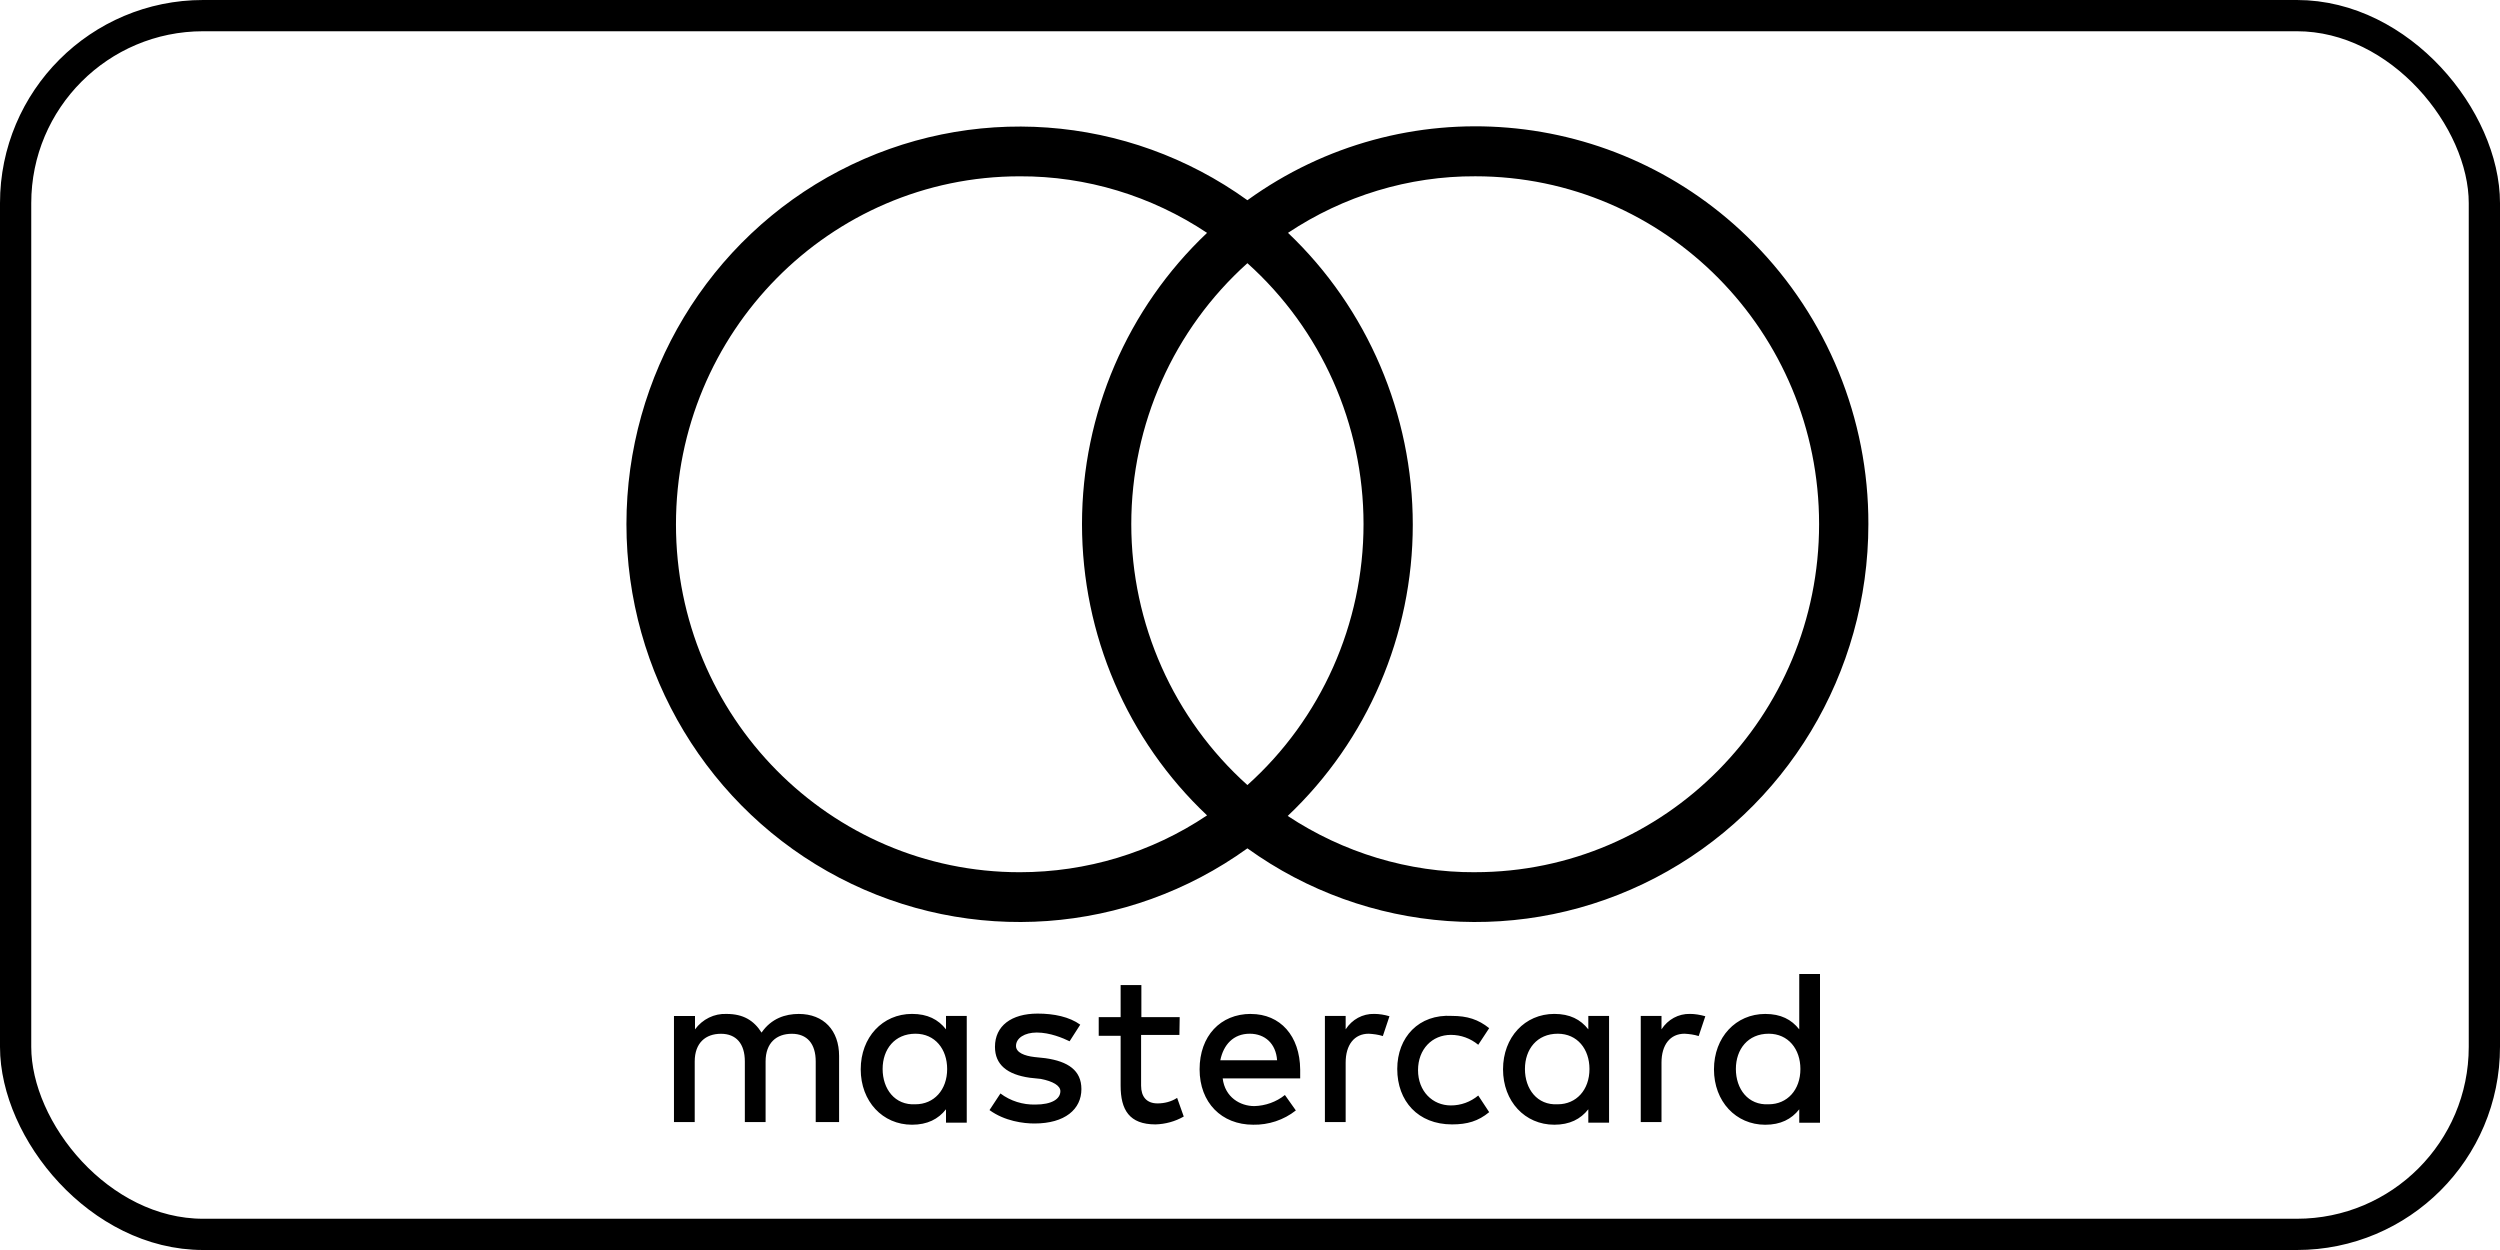 <svg version="1.1" viewBox="0 0 80 40" xmlns="http://www.w3.org/2000/svg">
<g fill="none" fill-rule="evenodd">
<rect x=".5" y=".5" width="79" height="39" rx="6" stroke="#000"/>
<g transform="translate(20 4)" fill="#000" fill-rule="nonzero">
<path id="a" d="m6.851 31.907v-2.118c0-0.812-0.489-1.343-1.291-1.343-0.424 0-0.876 0.14-1.19 0.597-0.249-0.392-0.59-0.597-1.116-0.597-0.397-0.019-0.775 0.168-1.014 0.494v-0.429h-0.673v3.396h0.664v-1.94c0-0.597 0.35-0.886 0.839-0.886s0.765 0.317 0.765 0.886v1.94h0.664v-1.94c0-0.597 0.35-0.886 0.839-0.886s0.765 0.317 0.765 0.886v1.94h0.747zm10.899-3.359h-1.226v-1.026h-0.664v1.026h-0.701v0.597h0.701v1.595c0 0.774 0.277 1.241 1.116 1.241 0.314-0.009 0.627-0.093 0.904-0.252l-0.212-0.597c-0.184 0.121-0.406 0.177-0.627 0.177-0.35 0-0.526-0.215-0.526-0.569v-1.623h1.226l0.009-0.569zm6.224-0.103c-0.369-0.009-0.71 0.177-0.913 0.494v-0.429h-0.664v3.396h0.664v-1.903c0-0.569 0.277-0.924 0.738-0.924 0.157 0.009 0.304 0.028 0.452 0.075l0.212-0.634c-0.157-0.047-0.323-0.075-0.489-0.075zm-9.405 0.345c-0.35-0.252-0.839-0.355-1.365-0.355-0.839 0-1.365 0.392-1.365 1.064 0 0.569 0.387 0.886 1.116 0.989l0.35 0.037c0.387 0.075 0.627 0.215 0.627 0.392 0 0.252-0.277 0.429-0.802 0.429-0.397 0.009-0.793-0.112-1.116-0.355l-0.35 0.532c0.489 0.355 1.088 0.429 1.438 0.429 0.977 0 1.503-0.457 1.503-1.101 0-0.597-0.424-0.886-1.153-0.989l-0.35-0.037c-0.314-0.037-0.59-0.14-0.59-0.355 0-0.252 0.277-0.429 0.664-0.429 0.424 0 0.839 0.177 1.051 0.28l0.341-0.532zm10.143 1.418c0 1.026 0.664 1.773 1.752 1.773 0.489 0 0.839-0.103 1.19-0.392l-0.35-0.532c-0.249 0.205-0.553 0.317-0.876 0.317-0.59 0-1.051-0.457-1.051-1.129 0-0.672 0.452-1.129 1.051-1.129 0.323 0 0.627 0.112 0.876 0.317l0.35-0.532c-0.35-0.28-0.701-0.392-1.19-0.392-1.06-0.065-1.752 0.681-1.752 1.698zm-4.684-1.763c-0.977 0-1.641 0.709-1.641 1.773 0 1.064 0.701 1.773 1.715 1.773 0.489 0.009 0.977-0.149 1.365-0.457l-0.35-0.494c-0.277 0.224-0.627 0.345-0.977 0.355-0.452 0-0.941-0.28-1.014-0.886h2.48v-0.28c-0.009-1.082-0.636-1.782-1.577-1.782zm-0.037 0.634c0.489 0 0.839 0.317 0.876 0.849h-1.817c0.101-0.494 0.415-0.849 0.941-0.849zm-9.055 1.129v-1.698h-0.664v0.429c-0.249-0.317-0.59-0.494-1.088-0.494-0.941 0-1.641 0.746-1.641 1.773s0.701 1.773 1.641 1.773c0.489 0 0.839-0.177 1.088-0.494v0.429h0.664v-1.717zm-2.692 0c0-0.634 0.387-1.129 1.051-1.129 0.627 0 1.014 0.494 1.014 1.129 0 0.672-0.424 1.129-1.014 1.129-0.664 0.037-1.051-0.494-1.051-1.129zm25.837-1.763c-0.369-0.009-0.71 0.177-0.913 0.494v-0.429h-0.664v3.396h0.664v-1.903c0-0.569 0.277-0.924 0.738-0.924 0.157 0.009 0.304 0.028 0.452 0.075l0.212-0.634c-0.166-0.047-0.332-0.075-0.489-0.075zm-2.591 1.763v-1.698h-0.664v0.429c-0.249-0.317-0.59-0.494-1.088-0.494-0.941 0-1.641 0.746-1.641 1.773s0.701 1.773 1.641 1.773c0.489 0 0.839-0.177 1.088-0.494v0.429h0.664v-1.717zm-2.692 0c0-0.634 0.387-1.129 1.051-1.129 0.627 0 1.014 0.494 1.014 1.129 0 0.672-0.424 1.129-1.014 1.129-0.664 0.037-1.051-0.494-1.051-1.129zm9.442 0v-3.041h-0.664v1.773c-0.249-0.317-0.59-0.494-1.088-0.494-0.941 0-1.641 0.746-1.641 1.773s0.701 1.773 1.641 1.773c0.489 0 0.839-0.177 1.088-0.494v0.429h0.664v-1.717zm-2.692 0c0-0.634 0.387-1.129 1.051-1.129 0.627 0 1.014 0.494 1.014 1.129 0 0.672-0.424 1.129-1.014 1.129-0.664 0.037-1.051-0.494-1.051-1.129z"/>
<path d="m36.109 3.769c-4.343-4.394-11.194-4.973-16.192-1.362-3.836-2.761-8.871-3.125-13.057-0.942-4.186 2.183-6.814 6.549-6.814 11.307 0 4.767 2.628 9.133 6.814 11.317 4.186 2.183 9.221 1.819 13.057-0.942 3.836 2.761 8.871 3.125 13.057 0.942 4.186-2.183 6.814-6.549 6.814-11.317 0.009-3.377-1.319-6.615-3.679-9.003zm-16.192 17.353c-2.361-2.118-3.716-5.159-3.716-8.35 0-3.191 1.355-6.232 3.716-8.35 2.361 2.118 3.716 5.159 3.716 8.35 0 3.191-1.355 6.232-3.716 8.35zm-7.285 2.789c-6.077 0-11.001-4.982-11.001-11.13 0-6.148 4.924-11.139 11.001-11.139 2.13-0.009 4.214 0.625 5.994 1.81-2.554 2.416-4.002 5.784-4.002 9.32 0 3.536 1.448 6.913 4.002 9.32-1.78 1.194-3.864 1.819-5.994 1.819zm14.569 1.014e-4c-2.13 0.009-4.214-0.625-5.994-1.801 2.554-2.416 4.002-5.794 4.002-9.32 0-3.526-1.448-6.922-3.993-9.339 1.78-1.185 3.864-1.819 5.994-1.81 6.077 0 11.001 4.982 11.001 11.13 0 6.148-4.924 11.139-11.01 11.139z"/>
</g>
</g>
</svg>
